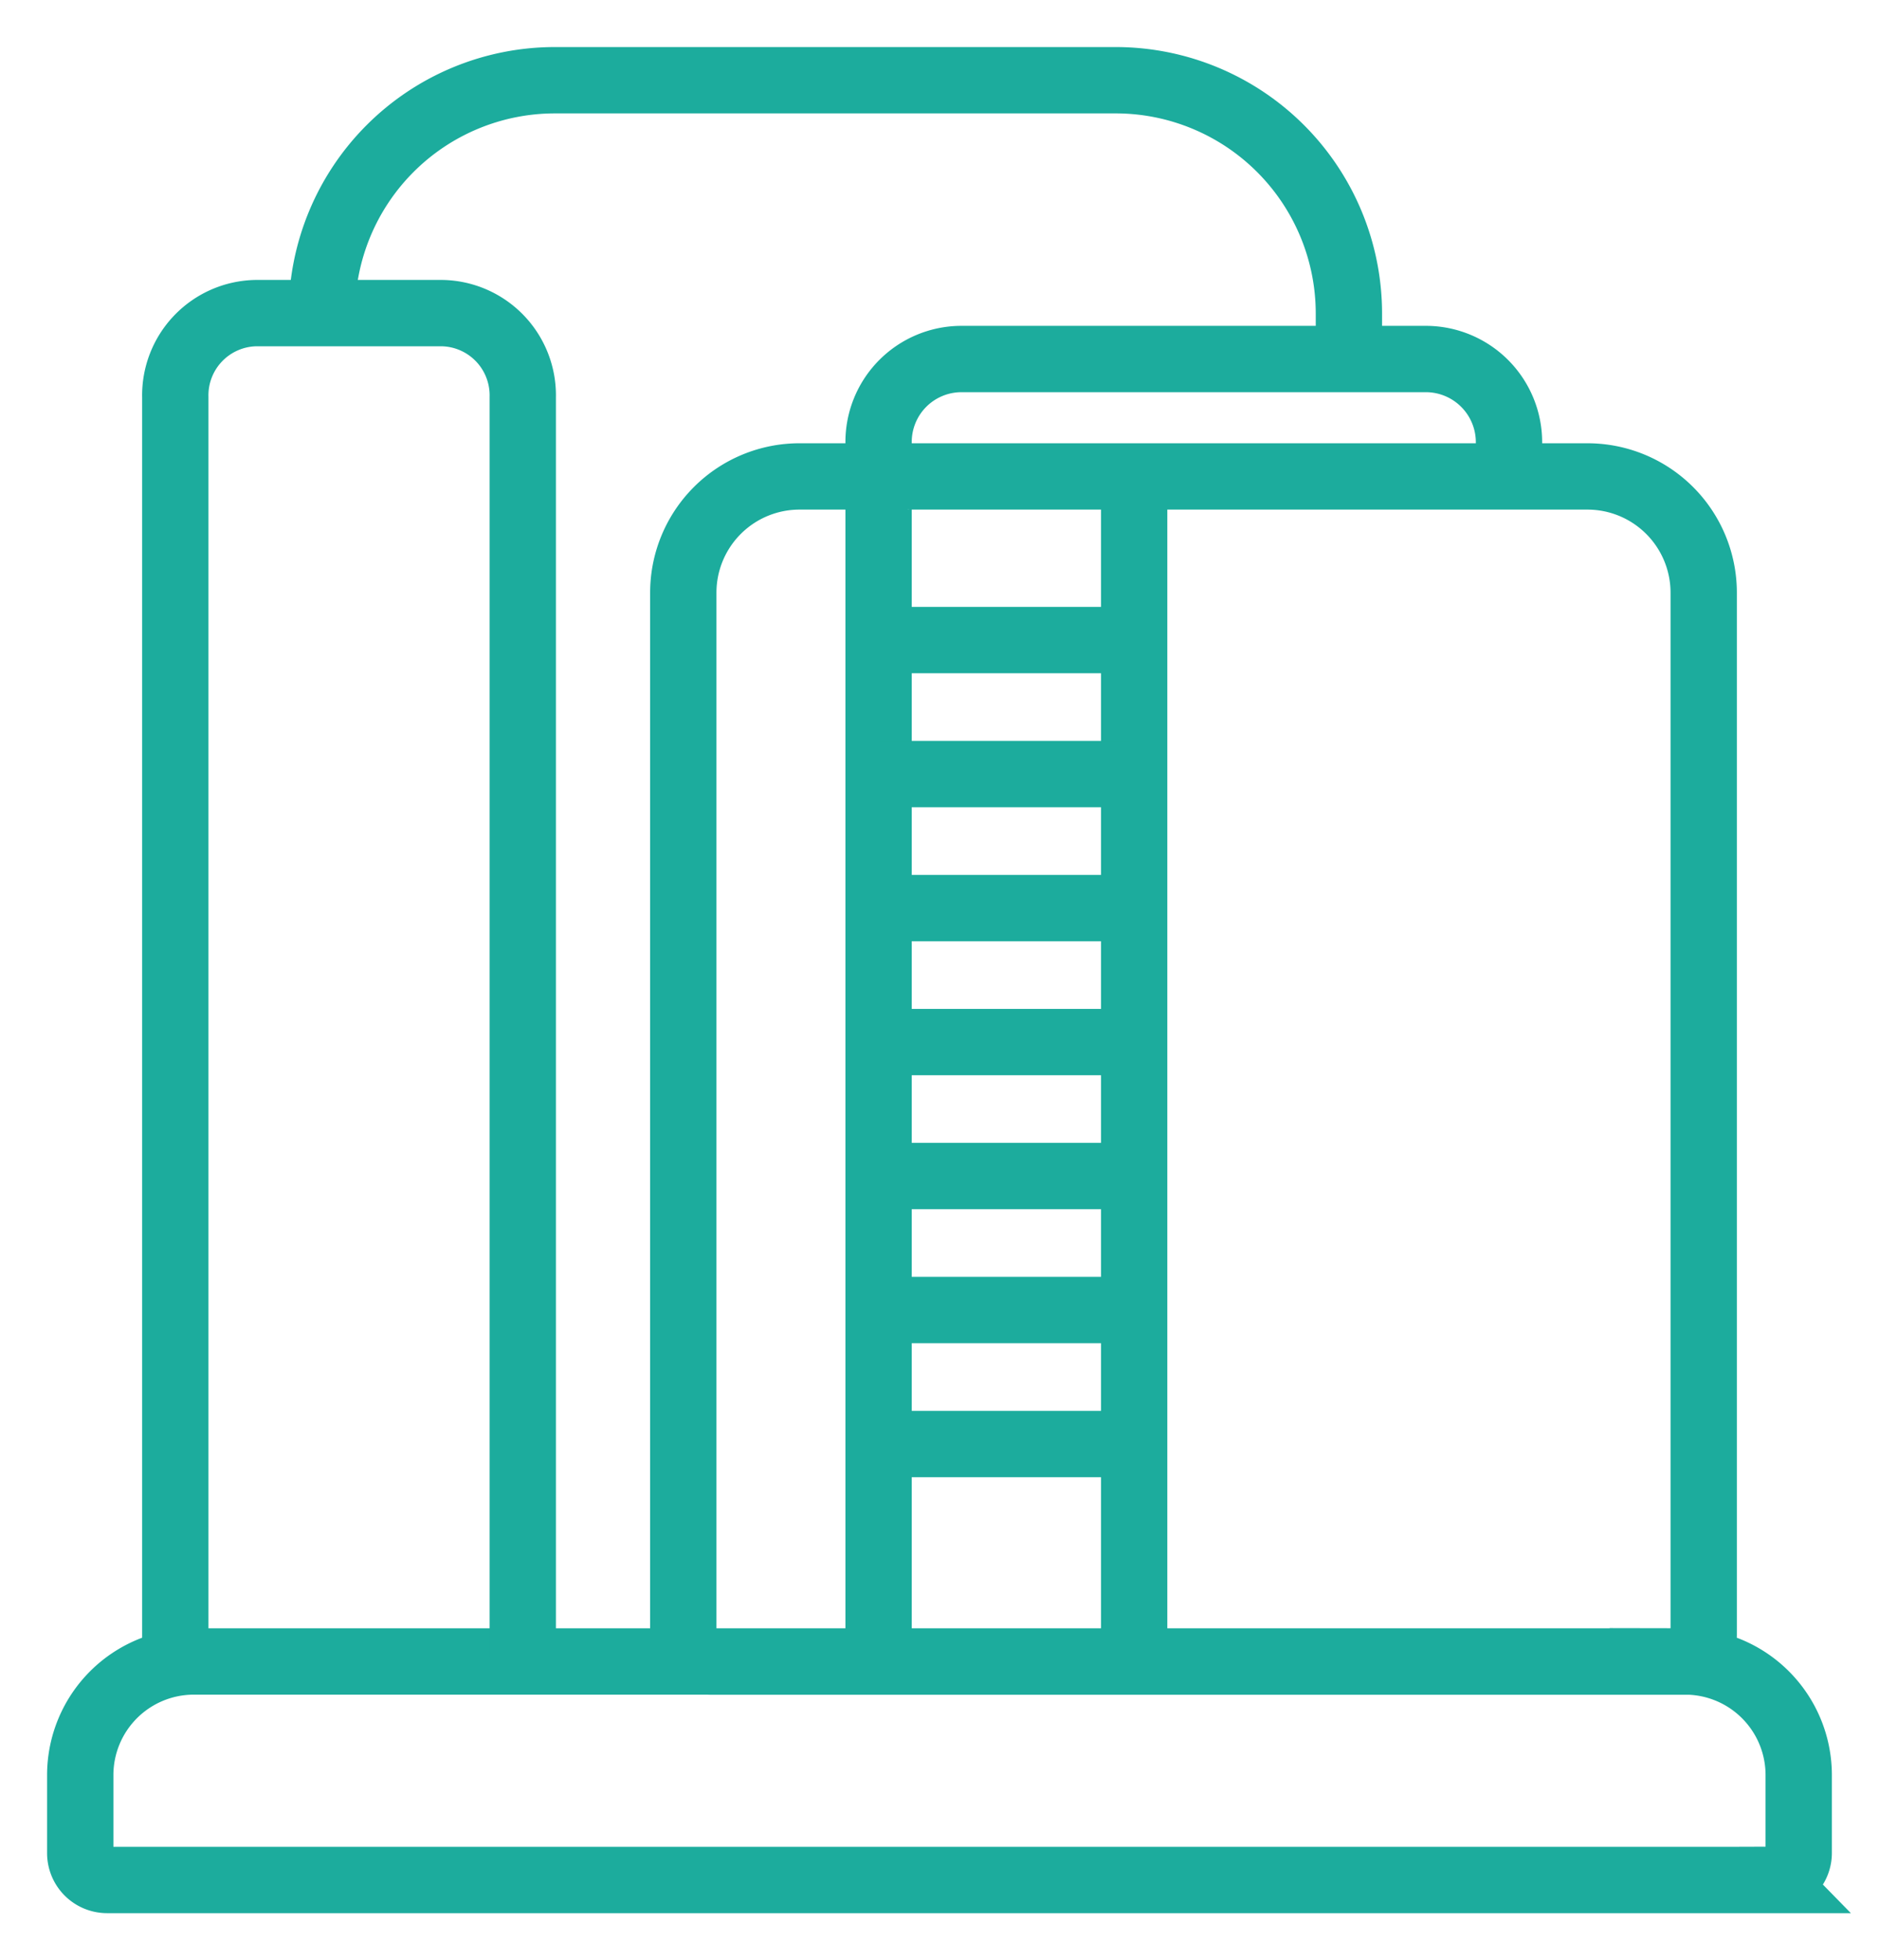 <svg xmlns="http://www.w3.org/2000/svg" xmlns:xlink="http://www.w3.org/1999/xlink" width="42.5" height="44.322" viewBox="0 0 42.5 44.322">
  <defs>
    <clipPath id="clip-path">
      <rect id="Rectangle_75190" data-name="Rectangle 75190" width="42.5" height="44.322" fill="none" stroke="#707070" stroke-width="1.5"/>
    </clipPath>
  </defs>
  <g id="Group_150159" data-name="Group 150159" transform="translate(0 0)">
    <g id="Group_150158" data-name="Group 150158" transform="translate(0 0)" clip-path="url(#clip-path)">
      <path id="Path_26880" data-name="Path 26880" d="M19.057,7.127V6.35a1.876,1.876,0,0,1,1.876-1.876H31.44A1.882,1.882,0,0,1,33.316,6.35v.777m3.8,26.8H15.248a.606.606,0,0,1-.608-.606V9.758a2.629,2.629,0,0,1,2.631-2.629H35.091A2.629,2.629,0,0,1,37.72,9.758V33.317A.606.606,0,0,1,37.113,33.923Zm2.15,4.939H1.608A.608.608,0,0,1,1,38.255V36.487a2.569,2.569,0,0,1,2.569-2.562H37.3a2.569,2.569,0,0,1,2.569,2.562v1.767A.608.608,0,0,1,39.263,38.863Z" transform="translate(0.815 3.644)" fill="none" stroke="#1cac9d" stroke-miterlimit="10" stroke-width="1.5"/>
      <path id="Path_26881" data-name="Path 26881" d="M16.732,5.961V32.752m-5.781,0V6.627a.654.654,0,0,1,.608-.69" transform="translate(8.921 4.836)" fill="none" stroke="#1cac9d" stroke-miterlimit="10" stroke-width="1.5"/>
      <path id="Path_26882" data-name="Path 26882" d="M16.653,26.156h-5.7m5.7-3.03h-5.7m5.7-3.03h-5.7m5.7-3.029h-5.7m5.7-3.03h-5.7m5.7-3.03h-5.7m5.7-3.03h-5.7" transform="translate(8.92 6.496)" fill="none" stroke="#1cac9d" stroke-miterlimit="10" stroke-width="1.5"/>
      <path id="Path_26883" data-name="Path 26883" d="M2.185,34.289V5.8A1.859,1.859,0,0,1,4.007,3.9H8.222A1.859,1.859,0,0,1,10.044,5.8V34.289" transform="translate(1.78 3.18)" fill="none" stroke="#1cac9d" stroke-miterlimit="10" stroke-width="1.5"/>
      <path id="Path_26884" data-name="Path 26884" d="M4.012,6.271A5.272,5.272,0,0,1,9.283,1H21.971a5.277,5.277,0,0,1,5.271,5.271V7.3" transform="translate(3.268 0.814)" fill="none" stroke="#1cac9d" stroke-miterlimit="10" stroke-width="1.5"/>
    </g>
  </g>
</svg>
